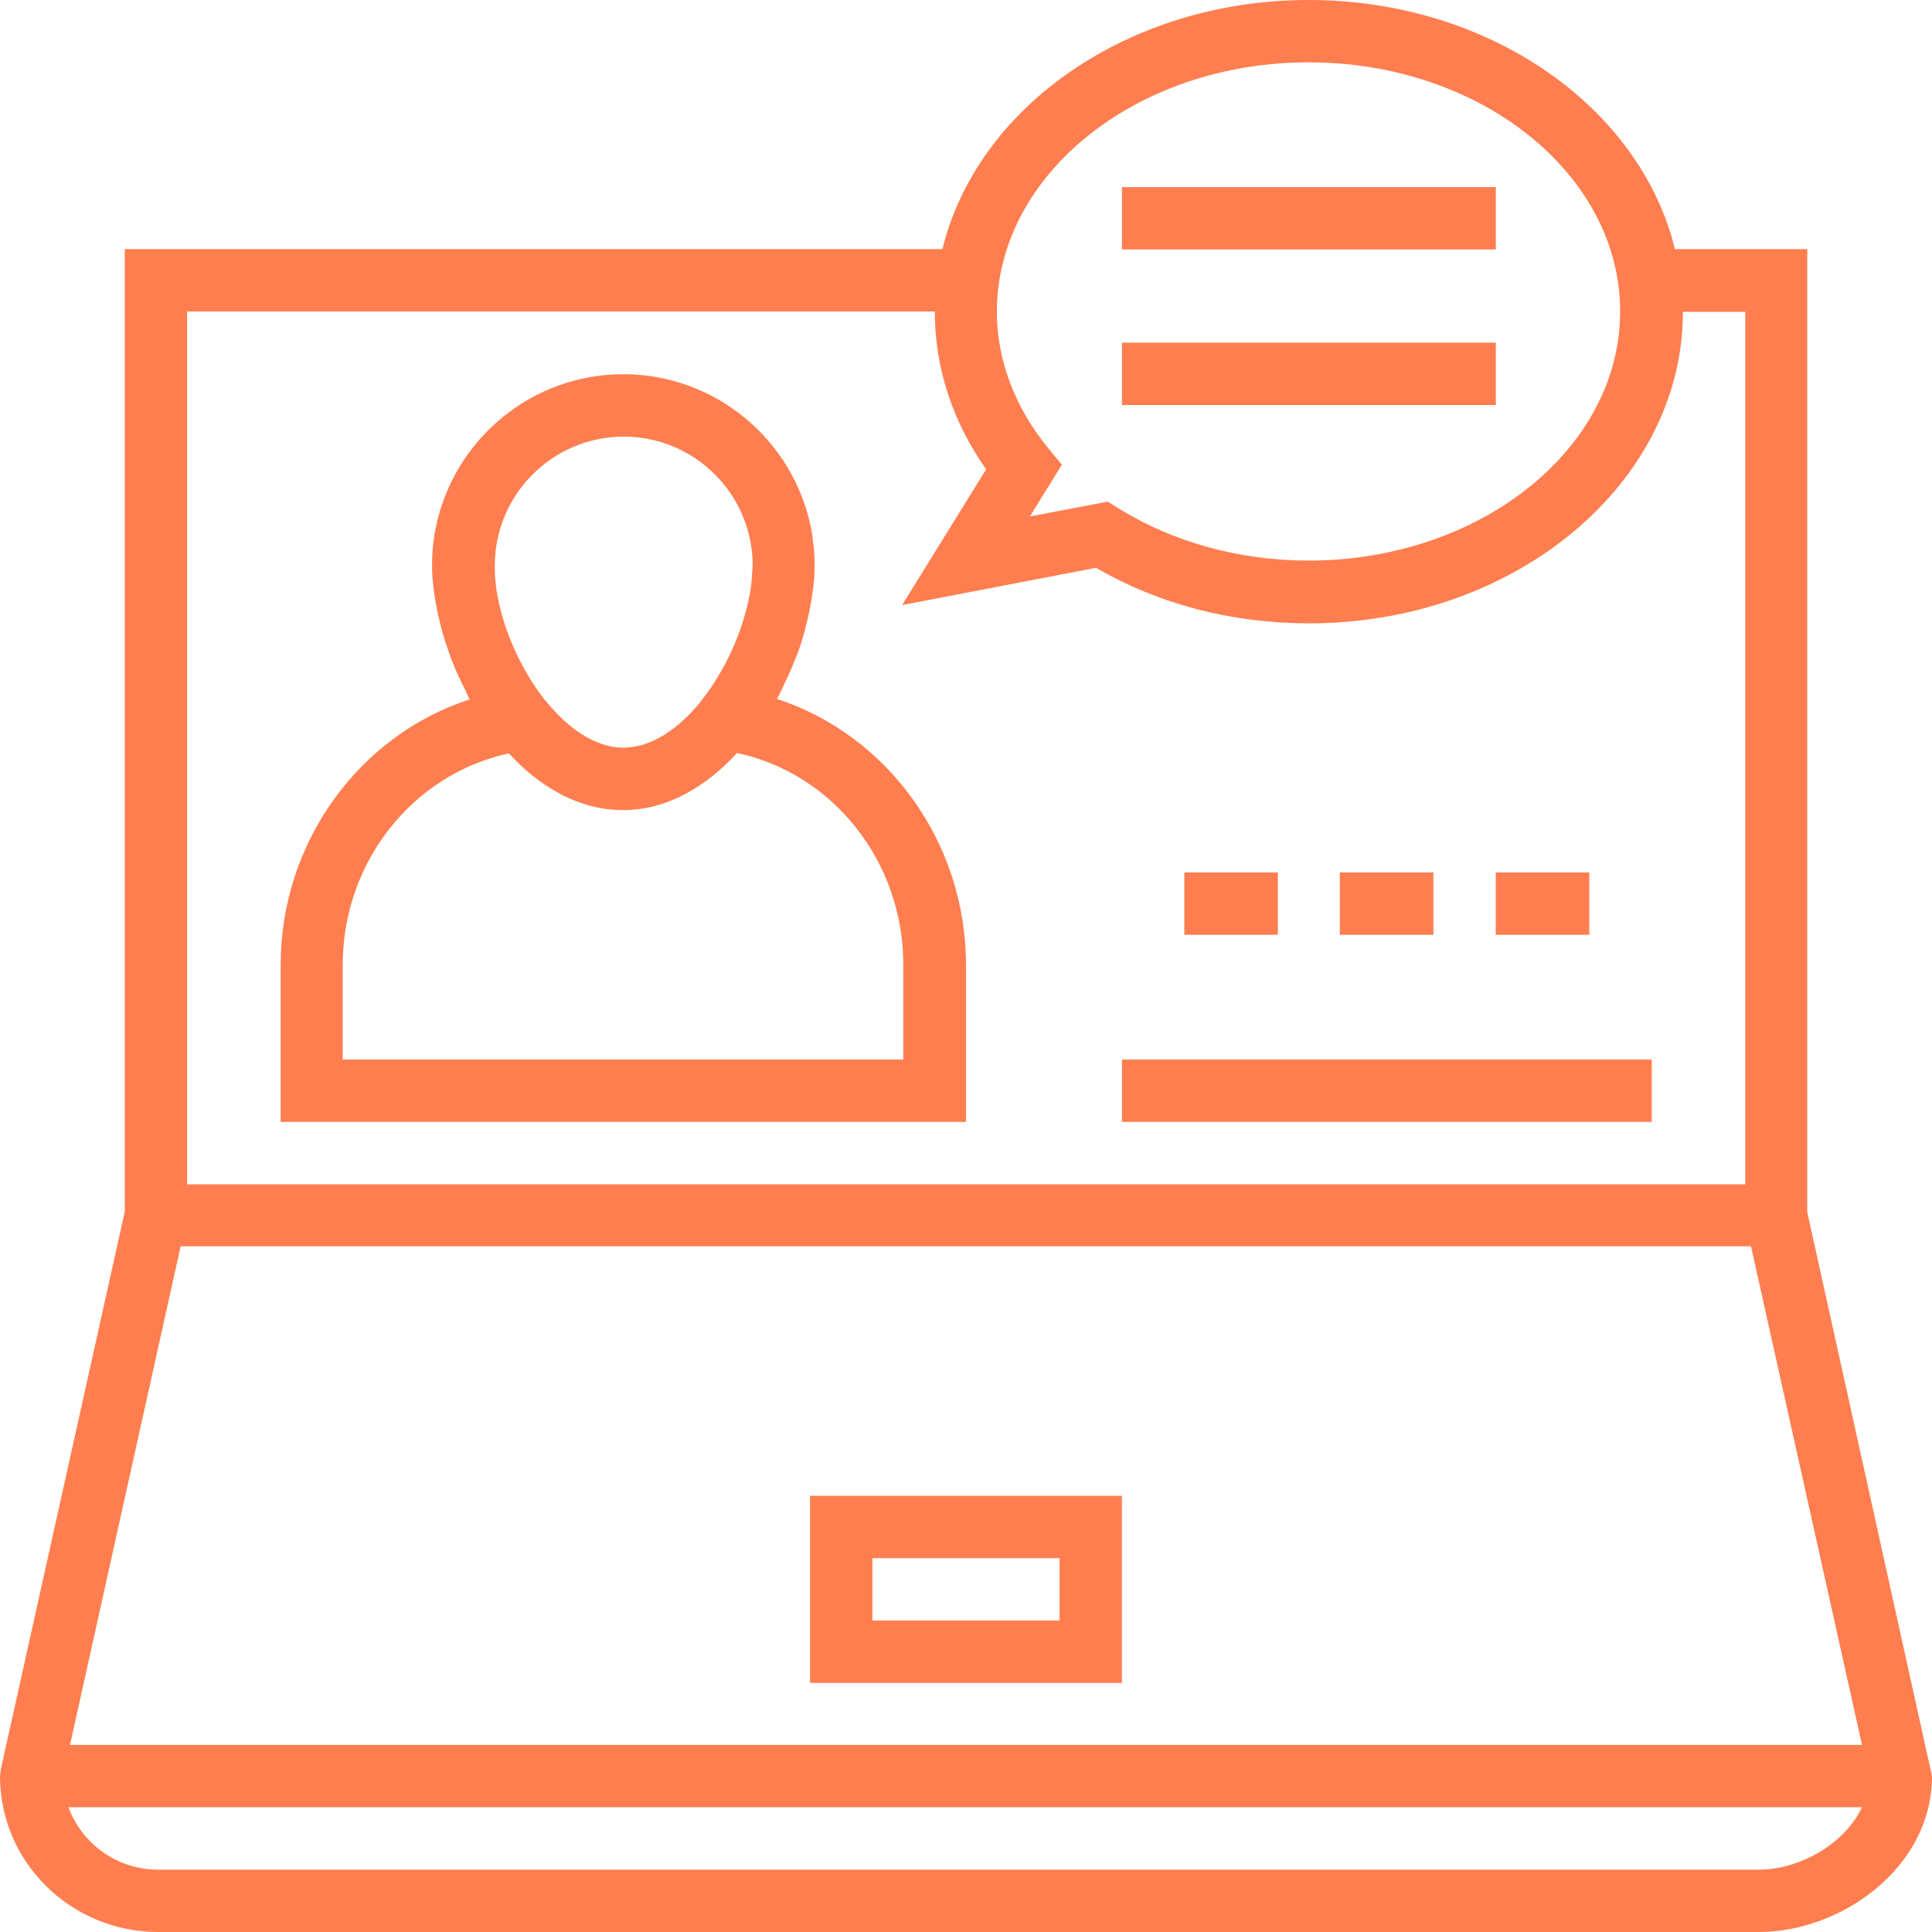 <svg width="26" height="26" viewBox="0 0 26 26" fill="none" xmlns="http://www.w3.org/2000/svg">
<g id="Group">
<path id="Vector" d="M24.321 16.311V3.352H22.54C22.074 1.443 20.043 0 17.611 0C15.18 0 13.148 1.443 12.683 3.352H1.679V16.306L0.01 23.815L0 23.902C0 25.058 0.952 26 2.129 26H23.671C24.772 26 26 25.14 26 23.902L24.321 16.311ZM25.058 23.482H0.942L2.431 16.772H23.564L25.058 23.482ZM17.611 0.839C19.925 0.839 21.803 2.344 21.803 4.192C21.803 6.039 19.92 7.544 17.611 7.544C16.68 7.544 15.789 7.298 15.047 6.838L14.909 6.751L13.86 6.95L14.29 6.254L14.1 6.024C13.655 5.476 13.415 4.842 13.415 4.192C13.42 2.344 15.298 0.839 17.611 0.839ZM2.518 4.192H12.58C12.58 4.944 12.816 5.671 13.271 6.316L12.14 8.143L14.75 7.641C15.595 8.133 16.583 8.389 17.616 8.389C20.391 8.389 22.648 6.505 22.648 4.197H23.487V15.938H2.518V4.192ZM23.671 25.161H2.129C1.571 25.161 1.1 24.808 0.921 24.321H25.058C24.823 24.818 24.214 25.161 23.671 25.161Z" fill="#FF7E50"/>
<path id="Vector_2" d="M10.901 22.648H15.098V20.13H10.901V22.648ZM11.741 20.969H14.259V21.808H11.741V20.969Z" fill="#FF7E50"/>
<path id="Vector_3" d="M10.457 9.407C10.477 9.366 10.497 9.325 10.518 9.284C10.543 9.228 10.569 9.177 10.595 9.12C10.641 9.023 10.677 8.931 10.717 8.834C10.748 8.757 10.774 8.685 10.794 8.609C10.81 8.552 10.83 8.501 10.84 8.445C10.871 8.327 10.897 8.209 10.917 8.092C10.922 8.061 10.927 8.025 10.932 7.994C10.953 7.861 10.963 7.733 10.963 7.611C10.963 7.431 10.943 7.257 10.912 7.094C10.671 5.922 9.632 5.036 8.389 5.036C7.145 5.036 6.106 5.922 5.866 7.094C5.83 7.263 5.814 7.437 5.814 7.611C5.814 7.733 5.825 7.861 5.845 7.994C5.85 8.025 5.855 8.061 5.86 8.092C5.881 8.209 5.906 8.327 5.937 8.445C5.953 8.501 5.968 8.552 5.983 8.609C6.009 8.685 6.034 8.757 6.06 8.834C6.096 8.931 6.137 9.028 6.183 9.126C6.208 9.182 6.234 9.233 6.26 9.284C6.28 9.325 6.295 9.371 6.321 9.412C4.837 9.893 3.777 11.332 3.777 12.985V15.098H13V12.985C13 11.332 11.941 9.888 10.457 9.407ZM10.114 7.826V7.836C10.052 8.363 9.801 8.972 9.443 9.422L9.433 9.438C9.131 9.811 8.762 10.062 8.389 10.062C8.015 10.062 7.647 9.806 7.345 9.433L7.334 9.422C6.981 8.977 6.725 8.368 6.669 7.841C6.669 7.836 6.669 7.836 6.669 7.831C6.659 7.754 6.659 7.682 6.659 7.611C6.659 6.654 7.437 5.876 8.394 5.876C9.351 5.876 10.129 6.654 10.129 7.611C10.124 7.677 10.119 7.754 10.114 7.826ZM12.161 14.259H4.612V12.985C4.612 11.608 5.548 10.42 6.848 10.139C7.268 10.595 7.795 10.902 8.384 10.902C8.977 10.902 9.499 10.589 9.919 10.134C11.204 10.405 12.156 11.592 12.156 12.979V14.259H12.161Z" fill="#FF7E50"/>
<path id="Vector_4" d="M15.099 2.518H20.13V3.357H15.099V2.518Z" fill="#FF7E50"/>
<path id="Vector_5" d="M15.099 4.611H20.13V5.451H15.099V4.611Z" fill="#FF7E50"/>
<path id="Vector_6" d="M18.031 11.741H19.29V12.58H18.031V11.741Z" fill="#FF7E50"/>
<path id="Vector_7" d="M20.129 11.741H21.388V12.58H20.129V11.741Z" fill="#FF7E50"/>
<path id="Vector_8" d="M15.938 11.741H17.197V12.58H15.938V11.741Z" fill="#FF7E50"/>
<path id="Vector_9" d="M15.099 14.259H22.228V15.098H15.099V14.259Z" fill="#FF7E50"/>
</g>
</svg>
